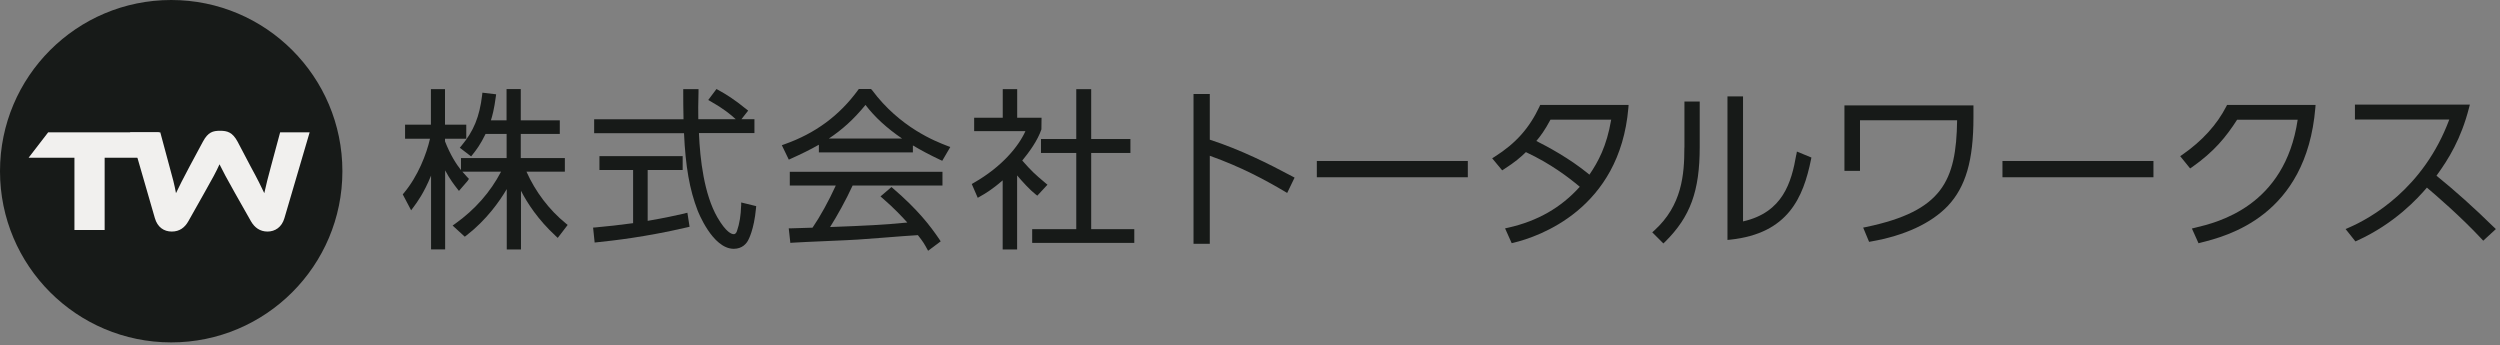 <svg width="355" height="49" viewBox="0 0 355 49" fill="none" xmlns="http://www.w3.org/2000/svg">
<rect x="0" y="0" width="355" height="49" fill="#808080" stroke="none"/>
<g clip-path="url(#clip0_2002_41)">
<path d="M24.31 48.62C37.736 48.62 48.62 37.736 48.62 24.31C48.62 10.884 37.736 0 24.31 0C10.884 0 0 10.884 0 24.31C0 37.736 10.884 48.62 24.31 48.62Z" fill="#171A18"/>
<path d="M22.59 18.79L19.81 22.4H14.86V32.66H10.57V22.4H4.06L6.84 18.79H22.59Z" fill="#F1F0EE"/>
<path d="M33.41 27.49C32.21 25.36 31.65 24.32 31.17 23.33C30.73 24.32 30.18 25.34 28.97 27.47L26.75 31.41C26.25 32.3 25.51 32.88 24.39 32.88C23.27 32.88 22.36 32.26 21.99 30.97L18.47 18.79H22.76L24.06 23.62C24.5 25.17 24.79 26.31 24.99 27.43C25.45 26.46 25.98 25.4 26.94 23.6L28.81 20.12C29.54 18.75 30.24 18.57 31.25 18.57C32.26 18.57 33.01 18.76 33.74 20.12L35.58 23.62C36.62 25.52 37.09 26.5 37.53 27.43C37.76 26.33 38.07 25.15 38.48 23.62L39.78 18.79H43.97L40.39 30.97C40.02 32.26 39.06 32.88 37.99 32.88C36.92 32.88 36.15 32.32 35.63 31.41L33.41 27.49Z" fill="#F1F0EE"/>
<path d="M74.72 24.38H80.21V22.45H73.95V19.02H79.49V17.09H73.95V12.65H71.93V17.09H69.71C69.91 16.46 70.18 15.45 70.4 13.77L70.45 13.39L68.5 13.16L68.46 13.53C68.09 16.59 67.27 18.6 65.54 20.68L65.29 20.98L66.9 22.21L67.13 21.92C67.6 21.33 68.23 20.52 68.95 19.02H71.94V22.45H65.46V24.15C64.8 23.32 63.96 22.03 63.19 20.07V19.7H66.21V17.7H63.19V12.66H61.19V17.7H57.52V19.7H61.06C60.57 21.87 59.35 25.03 57.35 27.41L57.19 27.6L58.38 29.86L58.74 29.38C59.24 28.7 60.19 27.43 61.21 24.94V35.41H63.21V24.19C63.86 25.43 64.53 26.29 64.89 26.75L65.17 27.11L66.4 25.69L66.59 25.4L66.35 25.15C66.18 24.97 65.94 24.71 65.66 24.38H71.15C69.63 27.29 67.44 29.77 64.65 31.76L64.27 32.03L66 33.61L66.25 33.42C69.08 31.23 70.93 28.6 71.96 26.85V35.42H73.98V27.09C74.87 28.83 76.4 31.19 78.9 33.5L79.2 33.78L80.61 31.94L80.33 31.71C77.99 29.81 76.03 27.23 74.76 24.38H74.72Z" fill="#171A18"/>
<path d="M105.24 29.2C105.2 30.6 105.01 31.76 104.66 32.77C104.51 33.25 104.28 33.25 104.18 33.25C103.9 33.25 103.12 33.02 101.87 30.87C99.98 27.58 99.4 22.62 99.25 18.9H107.13V16.93H105.28L106.24 15.71L105.95 15.48C104.26 14.1 103.07 13.37 102.03 12.8L101.74 12.64L100.57 14.2L100.94 14.41C102.71 15.41 103.73 16.24 104.48 16.93H99.16C99.14 15.89 99.14 14.78 99.19 13.04V12.66H97.02V13.04C97.02 14.28 97.02 15.1 97.06 16.94H84.37V18.91H97.13C97.34 23.63 97.92 26.93 99.06 29.88C99.08 29.93 101.15 35.33 104.19 35.33C105.42 35.33 106.01 34.56 106.24 34.11C106.27 34.05 107.07 32.66 107.35 29.59L107.38 29.27L105.25 28.75V29.22L105.24 29.2Z" fill="#171A18"/>
<path d="M97.23 30.31C95.89 30.61 94.38 30.95 91.97 31.36V24.14H96.94V22.17H85.12V24.14H89.9V31.69C87.8 31.97 86.38 32.13 84.6 32.29L84.22 32.32L84.44 34.44L84.81 34.4C87 34.17 91.56 33.68 97.58 32.28L97.92 32.2L97.61 30.21L97.22 30.3L97.23 30.31Z" fill="#171A18"/>
<path d="M123.81 12.79L123.7 12.64H121.95L121.84 12.79C119.19 16.42 115.77 18.94 111.41 20.48L111.02 20.62L112.01 22.67L112.34 22.52C113.78 21.87 115.08 21.24 116.28 20.55V21.64H129.63V20.65C130.8 21.35 132.09 22.03 133.49 22.69L133.8 22.83L134.94 20.88L134.53 20.72C132.86 20.08 127.79 18.12 123.82 12.78L123.81 12.79ZM117.7 19.67C119.57 18.43 121.23 16.95 122.9 14.9C124.21 16.62 125.93 18.2 128.09 19.67H117.7Z" fill="#171A18"/>
<path d="M112.14 26.35H118.68C117.67 28.56 116.49 30.7 115.38 32.33C114.69 32.36 112.62 32.42 112.42 32.42H112L112.23 34.49L112.59 34.46C113.26 34.41 115.37 34.32 117.41 34.23C119.28 34.15 121.11 34.07 121.8 34.02C122.34 33.99 123.76 33.88 125.31 33.76C127.26 33.61 129.44 33.43 130.34 33.39C131.09 34.33 131.3 34.72 131.58 35.23L131.79 35.61L133.58 34.27L133.38 33.97C132.11 32.09 130.33 29.77 126.83 26.77L126.59 26.56L125.03 27.89L125.36 28.18C126.89 29.49 128.1 30.78 128.84 31.6C125.39 31.93 123.17 32.04 117.87 32.24C118.83 30.73 120.14 28.39 121.07 26.35H133.83V24.4H112.15V26.35H112.14Z" fill="#171A18"/>
<path d="M154.95 21.72H160.52V19.74H154.95V12.66H152.83V19.74H147.82V21.72H152.83V32.54H146.57V34.49H161.07V32.54H154.95V21.72Z" fill="#171A18"/>
<path d="M147.3 27.78L148.74 26.23L148.44 25.98C146.86 24.65 146.55 24.36 145.16 22.8C146.17 21.56 147.33 19.98 147.88 18.37L147.9 16.72H144.44V12.66H142.39V16.72H138.33V18.62H145.61C144.66 20.75 142.31 23.66 138.28 25.96L137.99 26.13L138.84 28.09L139.2 27.88C139.79 27.55 140.83 26.96 142.38 25.61V35.42H144.43V24.91C145.16 25.77 146.27 26.99 147.02 27.57L147.29 27.78H147.3Z" fill="#171A18"/>
<path d="M171.79 19.84V13.35H169.48V34.62H171.79V22.12C176.3 23.73 179.57 25.51 182.43 27.19L182.78 27.4L183.83 25.22L183.51 25.05C180.18 23.27 176.18 21.26 171.78 19.83L171.79 19.84Z" fill="#171A18"/>
<path d="M208.43 22.86H186.99V25.17H208.43V22.86Z" fill="#171A18"/>
<path d="M218.62 15.11C217.15 18.22 215.24 20.36 212.25 22.25L211.89 22.48L213.31 24.19L213.59 24.01C215.17 22.99 215.88 22.37 216.68 21.6C220.18 23.24 222.68 25.14 224.33 26.52C221.66 29.49 218.34 31.39 214.17 32.33L213.72 32.43L214.66 34.53L214.96 34.46C218.47 33.61 230.01 29.72 231.23 15.31L231.26 14.9H218.71L218.61 15.11H218.62ZM228.79 16.99C228.14 20.81 226.93 22.98 225.7 24.8C222.83 22.43 219.59 20.74 218.16 20.02C218.74 19.33 219.33 18.56 220.17 16.99H228.79Z" fill="#171A18"/>
<path d="M255.07 21.97C254.39 25.89 253.18 30.16 247.51 31.44V13.69H245.3V34.07L245.72 34.03C253.92 33.15 256.06 28.05 257.16 22.67L257.22 22.37L255.16 21.52L255.08 21.98L255.07 21.97Z" fill="#171A18"/>
<path d="M239.18 20.96C239.18 24.78 238.85 29.16 234.91 32.73L234.62 32.99L236.2 34.57L236.47 34.31C240.03 30.77 241.36 27.13 241.36 20.87V14.42H239.19V20.96H239.18Z" fill="#171A18"/>
<path d="M261.91 24.26H264.12V17.08H277.91C277.79 25.71 275.81 29.97 265.01 32.23L264.57 32.32L265.41 34.34L265.7 34.29C270.45 33.46 274.21 31.72 276.57 29.26C279.13 26.55 280.23 22.79 280.23 16.69V14.97H261.91V24.26Z" fill="#171A18"/>
<path d="M305.79 22.86H284.35V25.17H305.79V22.86Z" fill="#171A18"/>
<path d="M316.14 15.1C314.81 17.7 312.72 20 309.92 21.95L309.59 22.18L311 23.92L311.29 23.72C314.39 21.54 316.1 19.45 317.67 17H326.27C324.45 29.31 314.86 31.59 311.69 32.34L311.25 32.45L312.19 34.54L312.49 34.46C316.2 33.53 327.49 30.71 328.78 15.31L328.81 14.9H316.24L316.14 15.1Z" fill="#171A18"/>
<path d="M354.13 32.26C351.34 29.52 348.67 27.13 345.98 24.95C347.73 22.55 349.47 19.7 350.6 15.32L350.72 14.85H334.4V16.97H347.8C344.13 26.83 336.62 30.99 333.52 32.33L333.07 32.52L334.47 34.28L334.74 34.16C340.09 31.72 343.33 28.15 344.62 26.64C345.83 27.66 349.43 30.75 352.37 33.91L352.62 34.18L354.41 32.53L354.13 32.25V32.26Z" fill="#171A18"/>
</g>
<defs>
<clipPath id="clip0_2002_41">
<rect width="354.41" height="48.62" fill="white"/>
</clipPath>
</defs>
</svg>
